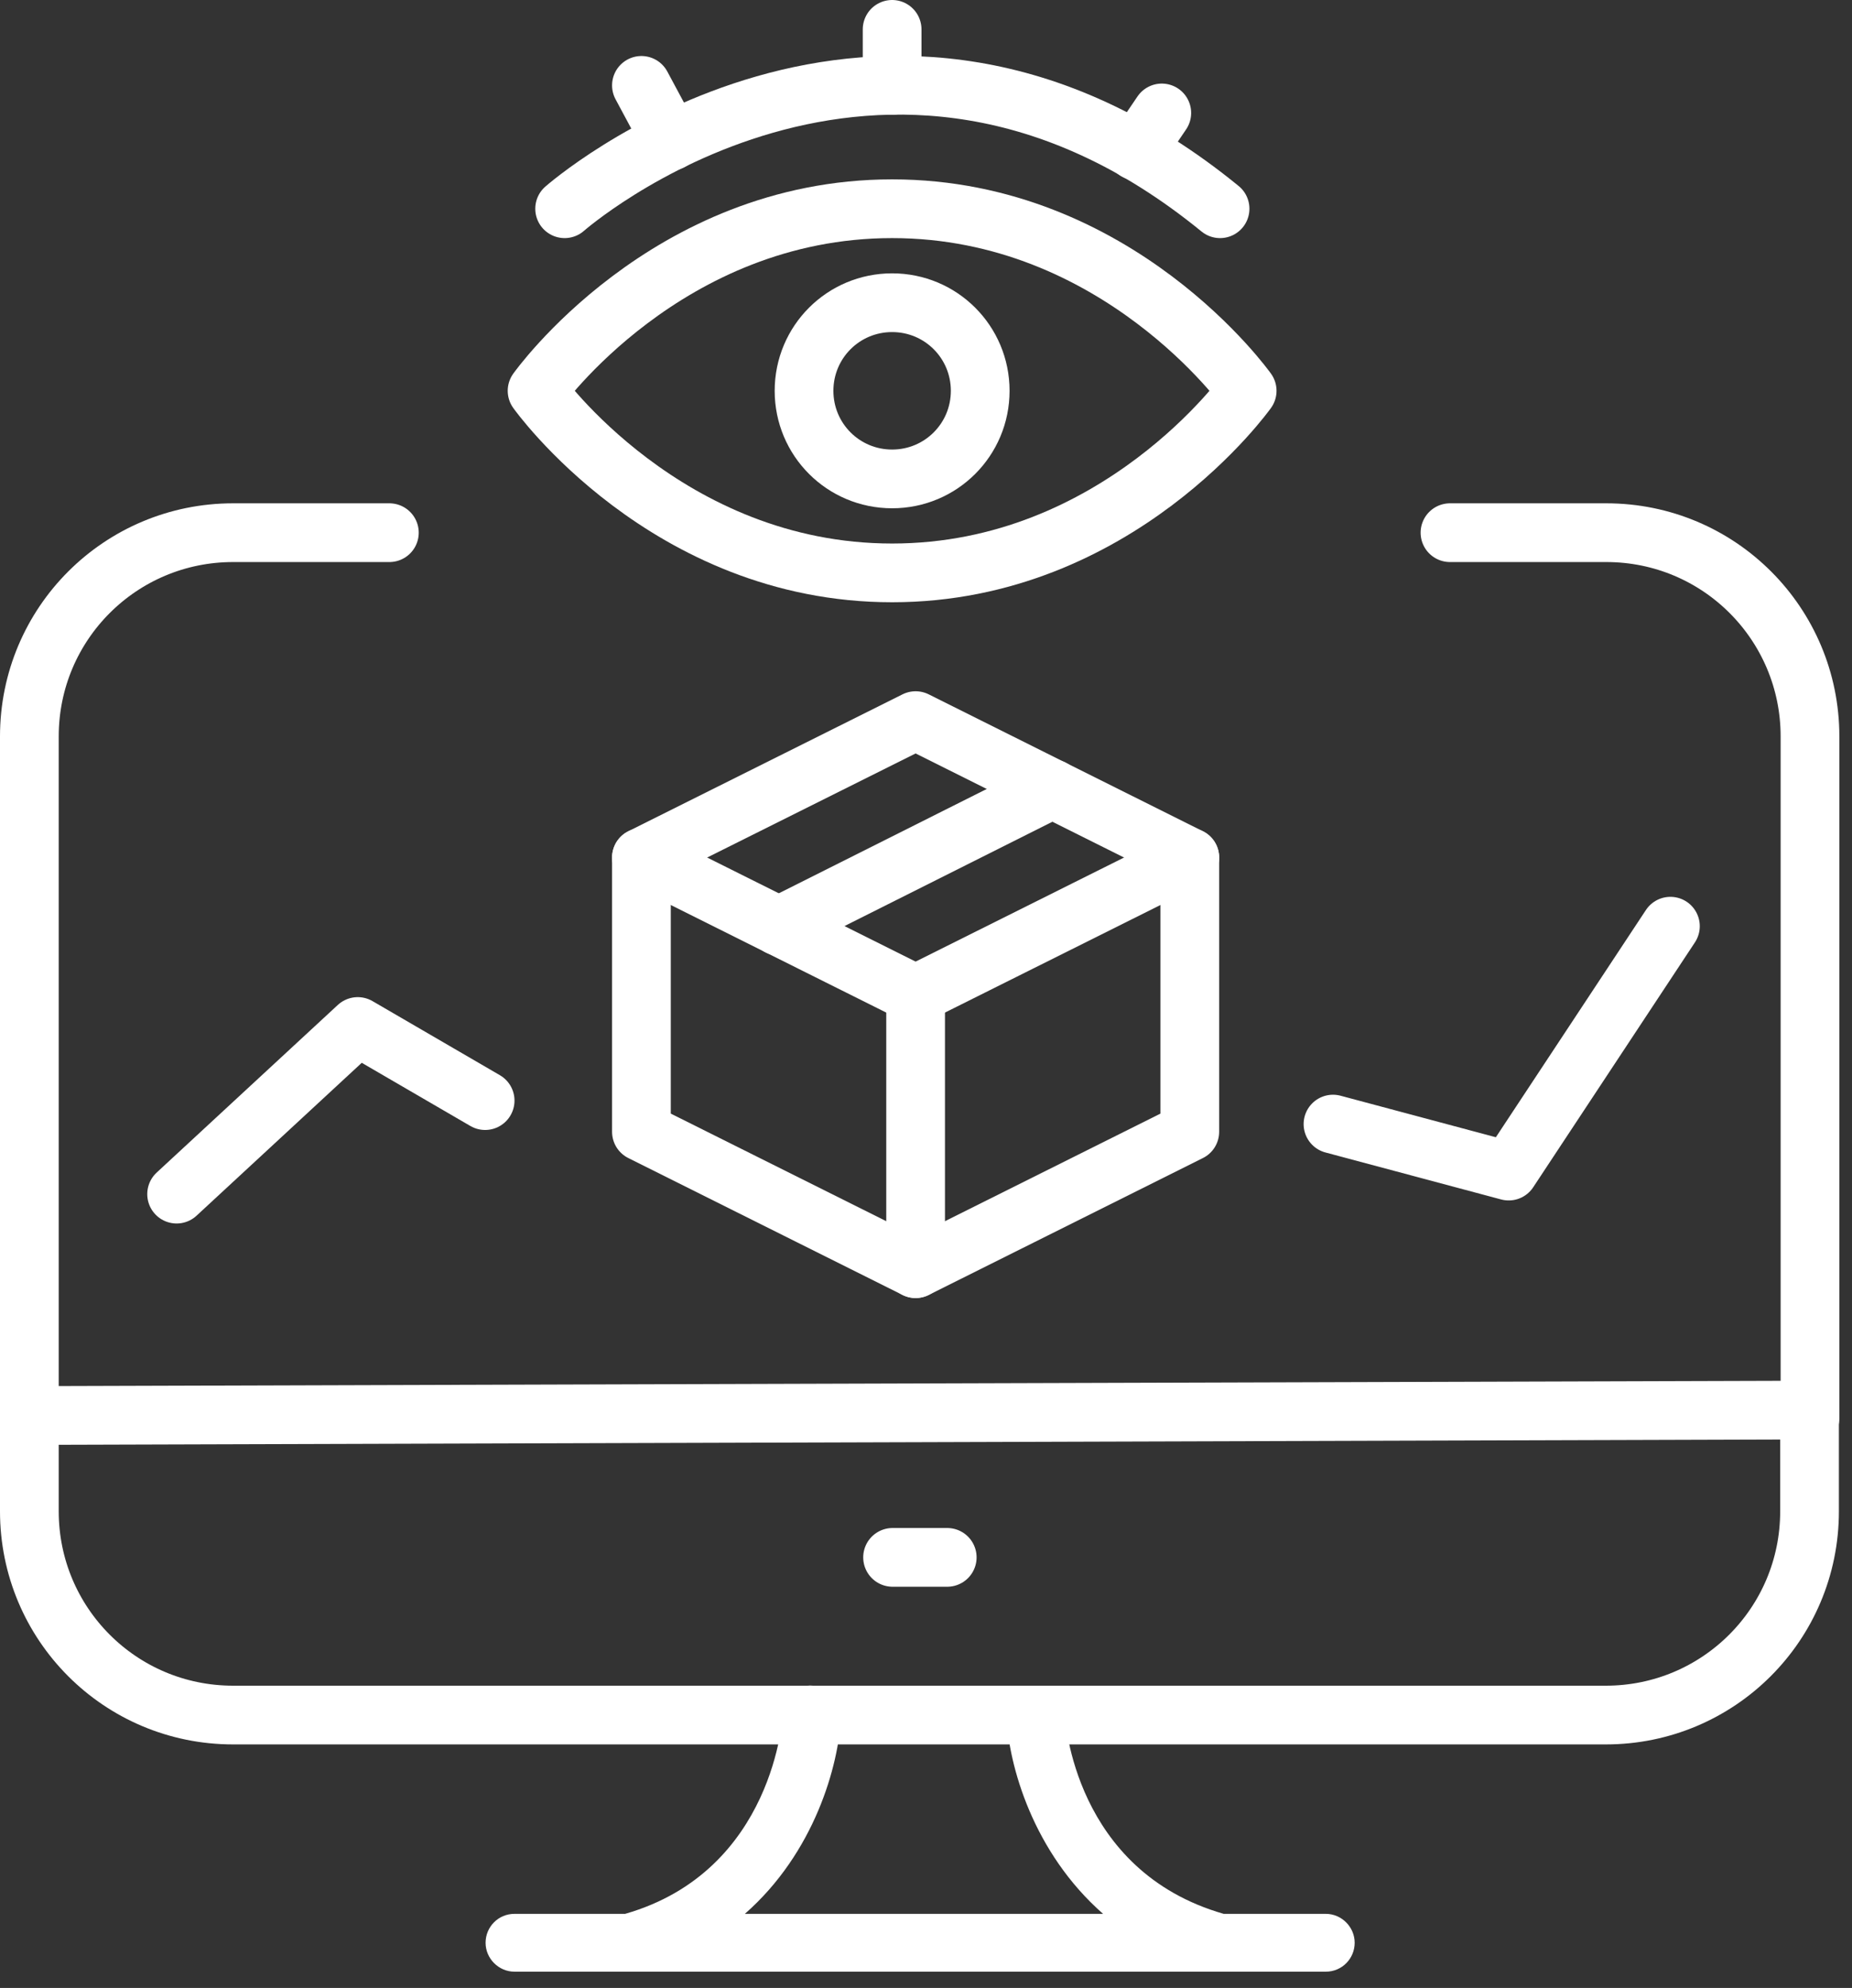 <svg width="41" height="44" viewBox="0 0 41 44" fill="none" xmlns="http://www.w3.org/2000/svg">
<rect x="0" y="0" width="41" height="44" fill="#333333" stroke="none"/>
<g clip-path="url(#clip0_8780_1737)">
<path d="M32.1 11.79H35.56C38.06 11.79 40.07 13.81 40.07 16.3V31.39" stroke="white" stroke-width="1.3" stroke-linecap="round" stroke-linejoin="round"/>
<path d="M0.67 31.33L40.06 31.21V33.45C40.06 35.95 38.04 37.96 35.55 37.96H5.16C2.66 37.96 0.65 35.94 0.65 33.45V16.3C0.65 13.8 2.67 11.79 5.16 11.79H8.62" stroke="white" stroke-width="1.3" stroke-linecap="round" stroke-linejoin="round"/>
<path d="M29.34 42.36H27.09C23.78 41.41 23.58 38.07 23.57 37.93C23.55 37.57 23.25 37.3 22.9 37.31C22.54 37.33 22.27 37.63 22.28 37.98C22.33 39.08 22.87 41 24.42 42.36H16.49C18.03 41.01 18.57 39.08 18.62 37.98C18.63 37.62 18.36 37.32 18 37.31C17.65 37.27 17.34 37.57 17.33 37.93C17.33 37.96 17.15 41.41 13.84 42.36H11.39C11.03 42.36 10.75 42.65 10.75 43C10.75 43.35 11.04 43.64 11.39 43.64H29.35C29.71 43.64 29.99 43.35 29.99 43C29.99 42.65 29.7 42.36 29.35 42.36H29.34Z" fill="white"/>
<path d="M19.76 34.47H20.97" stroke="white" stroke-width="1.3" stroke-linecap="round" stroke-linejoin="round"/>
<path d="M26.34 18.98L20.27 15.95L14.2 18.98V25.05L20.27 28.08L26.34 25.05V18.98Z" stroke="white" stroke-width="1.3" stroke-linejoin="round"/>
<path d="M14.2 18.98L20.27 22.01" stroke="white" stroke-width="1.3" stroke-linecap="round" stroke-linejoin="round"/>
<path d="M20.27 28.08V22.01" stroke="white" stroke-width="1.3" stroke-linecap="round" stroke-linejoin="round"/>
<path d="M26.34 18.98L20.27 22.01" stroke="white" stroke-width="1.3" stroke-linecap="round" stroke-linejoin="round"/>
<path d="M23.3 17.46L17.24 20.5" stroke="white" stroke-width="1.3" stroke-linecap="round" stroke-linejoin="round"/>
<path d="M19.75 4.62C14.75 4.62 11.89 8.65 11.89 8.65C11.89 8.65 14.75 12.68 19.75 12.68C24.75 12.68 27.61 8.65 27.61 8.65C27.61 8.65 24.75 4.62 19.75 4.62Z" stroke="white" stroke-width="1.3" stroke-linecap="round" stroke-linejoin="round"/>
<path d="M19.75 10.6C20.83 10.6 21.7 9.73 21.7 8.65C21.7 7.57 20.83 6.7 19.75 6.7C18.67 6.7 17.8 7.57 17.8 8.65C17.8 9.73 18.67 10.6 19.75 10.6Z" stroke="white" stroke-width="1.3" stroke-linecap="round" stroke-linejoin="round"/>
<path d="M12.5 4.62C12.5 4.62 19.48 -1.53 27.01 4.62" stroke="white" stroke-width="1.3" stroke-linecap="round" stroke-linejoin="round"/>
<path d="M14.86 3.12L14.2 1.89" stroke="white" stroke-width="1.3" stroke-linecap="round" stroke-linejoin="round"/>
<path d="M19.75 1.89V0.65" stroke="white" stroke-width="1.3" stroke-linecap="round" stroke-linejoin="round"/>
<path d="M25.15 3.34L25.72 2.5" stroke="white" stroke-width="1.3" stroke-linecap="round" stroke-linejoin="round"/>
<path d="M3.91 26.43L7.92 22.72L10.74 24.36" stroke="white" stroke-width="1.3" stroke-linecap="round" stroke-linejoin="round"/>
<path d="M29.51 24.88L33.4 25.92L36.98 20.5" stroke="white" stroke-width="1.3" stroke-linecap="round" stroke-linejoin="round"/>
</g>
<defs>
<clipPath id="clip0_8780_1737">
<rect width="40.73" height="43.65" fill="white"/>
</clipPath>
</defs>
</svg>
